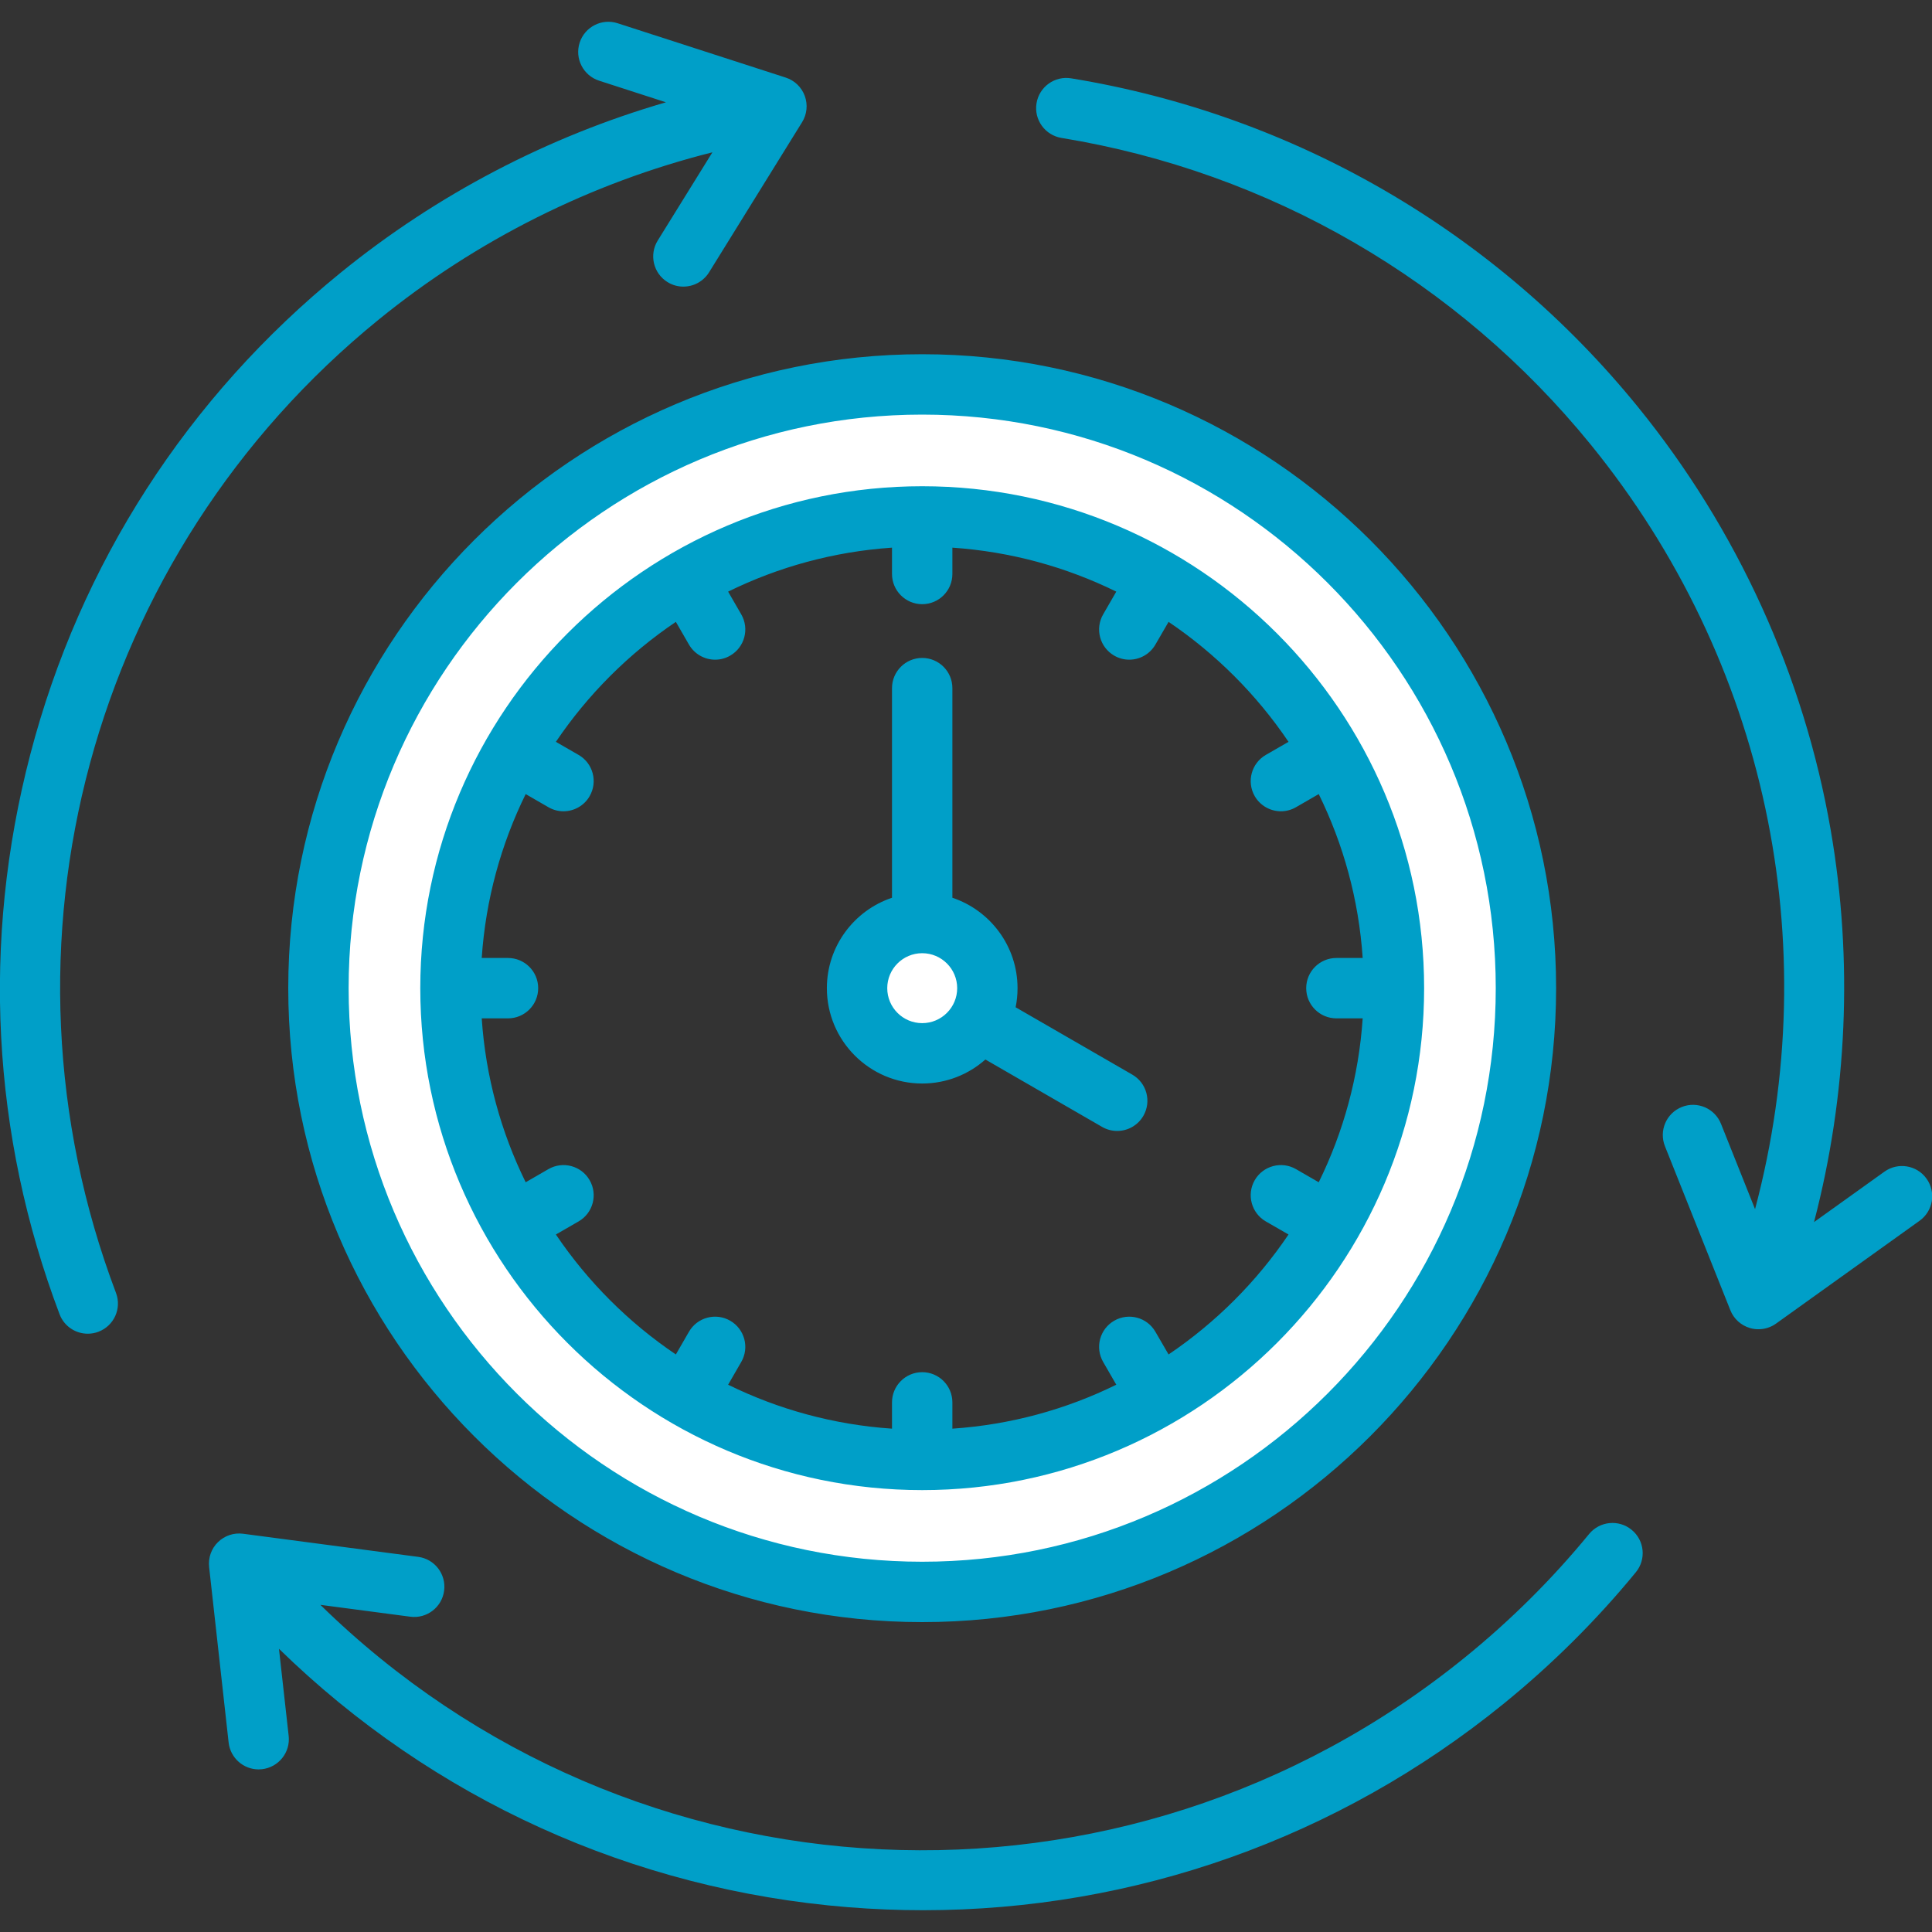 <?xml version="1.0" encoding="UTF-8"?> <svg xmlns="http://www.w3.org/2000/svg" width="80" height="80" viewBox="0 0 80 80" fill="none"><rect x="0" y="0" width="80" height="80" fill="#333333" stroke="none"/><g clip-path="url(#clip0_687_15489)"><path fill-rule="evenodd" clip-rule="evenodd" d="M63.184 40.918C63.184 54.704 51.97 65.918 38.184 65.918C24.398 65.918 13.184 54.704 13.184 40.918C13.184 27.133 24.398 15.918 38.184 15.918C51.97 15.918 63.184 27.132 63.184 40.918ZM38.184 21.384C27.414 21.384 18.651 30.148 18.651 40.918C18.651 51.688 27.414 60.452 38.184 60.452C48.955 60.452 57.718 51.689 57.718 40.918C57.718 30.148 48.955 21.384 38.184 21.384ZM38.184 43.616C39.673 43.616 40.883 42.407 40.883 40.918C40.883 39.429 39.673 38.22 38.184 38.22C36.695 38.22 35.487 39.43 35.487 40.918C35.487 42.407 36.695 43.616 38.184 43.616Z" fill="white"></path><path fill-rule="evenodd" clip-rule="evenodd" d="M79.486 50.549L73.541 54.808C73.326 54.962 73.072 55.041 72.812 55.041C72.695 55.041 72.576 55.025 72.462 54.991C72.094 54.883 71.793 54.612 71.651 54.255L68.942 47.463C68.686 46.821 68.998 46.094 69.64 45.838C70.281 45.582 71.008 45.895 71.263 46.536L72.673 50.069C75.606 39.033 73.134 27.348 65.874 18.416C60.36 11.632 52.576 7.12 43.953 5.711C43.272 5.599 42.809 4.957 42.92 4.276C43.031 3.595 43.675 3.131 44.356 3.244C53.582 4.751 61.913 9.579 67.814 16.839C71.937 21.91 74.7 27.976 75.807 34.378C76.737 39.761 76.495 45.321 75.115 50.604L78.029 48.517C78.59 48.114 79.371 48.243 79.773 48.805C80.177 49.366 80.047 50.147 79.486 50.549ZM4.802 53.534C5.048 54.18 4.721 54.901 4.076 55.145C3.931 55.2 3.781 55.226 3.634 55.226C3.129 55.226 2.654 54.918 2.466 54.418C-0.347 46.98 -0.766 38.965 1.255 31.235C3.315 23.346 7.761 16.449 14.108 11.29C18.085 8.057 22.687 5.653 27.575 4.236L24.807 3.341C24.151 3.128 23.79 2.424 24.002 1.767C24.215 1.11 24.92 0.75 25.576 0.963L32.536 3.213C32.901 3.331 33.192 3.61 33.324 3.972C33.456 4.332 33.415 4.734 33.212 5.061L29.361 11.276C29.123 11.658 28.715 11.868 28.296 11.868C28.071 11.868 27.845 11.808 27.639 11.68C27.053 11.317 26.871 10.547 27.235 9.96L29.499 6.307C24.476 7.568 19.734 9.938 15.684 13.231C3.734 22.943 -0.639 39.139 4.802 53.534ZM67.736 65.104C66.111 67.086 64.27 68.917 62.265 70.546C55.412 76.116 46.977 79.098 38.232 79.098C37.201 79.098 36.167 79.057 35.127 78.974C26.183 78.253 17.906 74.477 11.551 68.272L11.953 71.878C12.03 72.564 11.534 73.182 10.848 73.259C10.801 73.264 10.754 73.267 10.709 73.267C10.08 73.267 9.539 72.793 9.467 72.154L8.659 64.886C8.617 64.505 8.751 64.124 9.026 63.856C9.301 63.587 9.684 63.459 10.063 63.509L17.315 64.466C18 64.556 18.481 65.184 18.39 65.869C18.3 66.553 17.672 67.035 16.987 66.944L13.266 66.453C26.129 79.051 46.509 80.131 60.689 68.606C62.563 67.083 64.284 65.371 65.802 63.519C66.242 62.985 67.029 62.908 67.562 63.346C68.097 63.783 68.175 64.57 67.736 65.104ZM38.186 17.168C25.09 17.168 14.436 27.822 14.436 40.918C14.436 54.014 25.09 64.668 38.186 64.668C51.282 64.668 61.936 54.014 61.936 40.918C61.936 27.822 51.282 17.168 38.186 17.168ZM11.936 40.918C11.936 55.392 23.712 67.168 38.186 67.168C52.661 67.168 64.435 55.392 64.435 40.918C64.435 26.443 52.661 14.668 38.186 14.668C23.712 14.668 11.936 26.444 11.936 40.918ZM27.986 25.75C26.029 27.071 24.34 28.76 23.018 30.718L23.959 31.26C24.556 31.605 24.761 32.369 24.415 32.968C24.184 33.369 23.763 33.593 23.332 33.593C23.12 33.593 22.906 33.539 22.709 33.425L21.767 32.881C20.748 34.955 20.11 37.247 19.947 39.668H21.035C21.726 39.668 22.285 40.227 22.285 40.918C22.285 41.608 21.726 42.168 21.035 42.168H19.947C20.11 44.589 20.748 46.882 21.767 48.955L22.709 48.411C23.306 48.066 24.072 48.271 24.415 48.868C24.761 49.466 24.556 50.231 23.959 50.576L23.018 51.118C24.34 53.076 26.03 54.765 27.986 56.085L28.528 55.146C28.873 54.547 29.639 54.343 30.236 54.688C30.834 55.033 31.039 55.797 30.694 56.395L30.15 57.338C32.223 58.357 34.515 58.994 36.936 59.158V58.069C36.936 57.378 37.497 56.819 38.186 56.819C38.876 56.819 39.436 57.378 39.436 58.069V59.158C41.858 58.994 44.15 58.357 46.223 57.338L45.679 56.395C45.334 55.797 45.538 55.033 46.137 54.688C46.734 54.343 47.499 54.548 47.843 55.146L48.388 56.085C50.343 54.765 52.033 53.076 53.355 51.118L52.414 50.576C51.817 50.231 51.612 49.466 51.956 48.868C52.301 48.271 53.067 48.066 53.664 48.411L54.606 48.955C55.625 46.882 56.263 44.589 56.426 42.168H55.337C54.647 42.168 54.087 41.608 54.087 40.918C54.087 40.227 54.647 39.668 55.337 39.668H56.426C56.263 37.247 55.625 34.955 54.606 32.881L53.664 33.425C53.467 33.539 53.253 33.593 53.041 33.593C52.609 33.593 52.189 33.369 51.956 32.968C51.612 32.369 51.817 31.605 52.414 31.26L53.355 30.718C52.033 28.76 50.343 27.072 48.388 25.75L47.843 26.69C47.612 27.091 47.192 27.316 46.761 27.316C46.548 27.316 46.335 27.262 46.137 27.148C45.538 26.802 45.334 26.038 45.679 25.44L46.223 24.498C44.15 23.479 41.858 22.842 39.436 22.677V23.768C39.436 24.458 38.876 25.018 38.186 25.018C37.497 25.018 36.936 24.457 36.936 23.768V22.677C34.515 22.842 32.223 23.479 30.15 24.498L30.694 25.44C31.039 26.038 30.834 26.802 30.236 27.148C30.039 27.262 29.825 27.316 29.612 27.316C29.181 27.316 28.761 27.091 28.528 26.69L27.986 25.75ZM38.186 61.702C49.647 61.702 58.97 52.379 58.97 40.918C58.97 29.458 49.647 20.134 38.186 20.134C26.726 20.134 17.403 29.458 17.403 40.918C17.403 52.379 26.726 61.702 38.186 61.702ZM38.186 39.47C38.986 39.47 39.635 40.12 39.635 40.918C39.635 41.716 38.986 42.366 38.186 42.366C37.387 42.366 36.739 41.717 36.739 40.918C36.739 40.12 37.387 39.47 38.186 39.47ZM38.186 44.866C39.188 44.866 40.106 44.49 40.803 43.872L45.636 46.663C45.833 46.777 46.048 46.83 46.261 46.83C46.692 46.83 47.112 46.606 47.344 46.205C47.689 45.607 47.484 44.843 46.886 44.498L42.055 41.709C42.108 41.453 42.134 41.189 42.134 40.918C42.134 39.178 41.003 37.698 39.436 37.174V28.494C39.436 27.803 38.876 27.244 38.186 27.244C37.497 27.244 36.936 27.804 36.936 28.494V37.174C35.37 37.698 34.239 39.178 34.239 40.918C34.239 43.095 36.009 44.866 38.186 44.866Z" fill="#009FC8"></path></g><defs><clipPath id="clip0_687_15489"><rect width="80" height="80" fill="white"></rect></clipPath></defs></svg> 